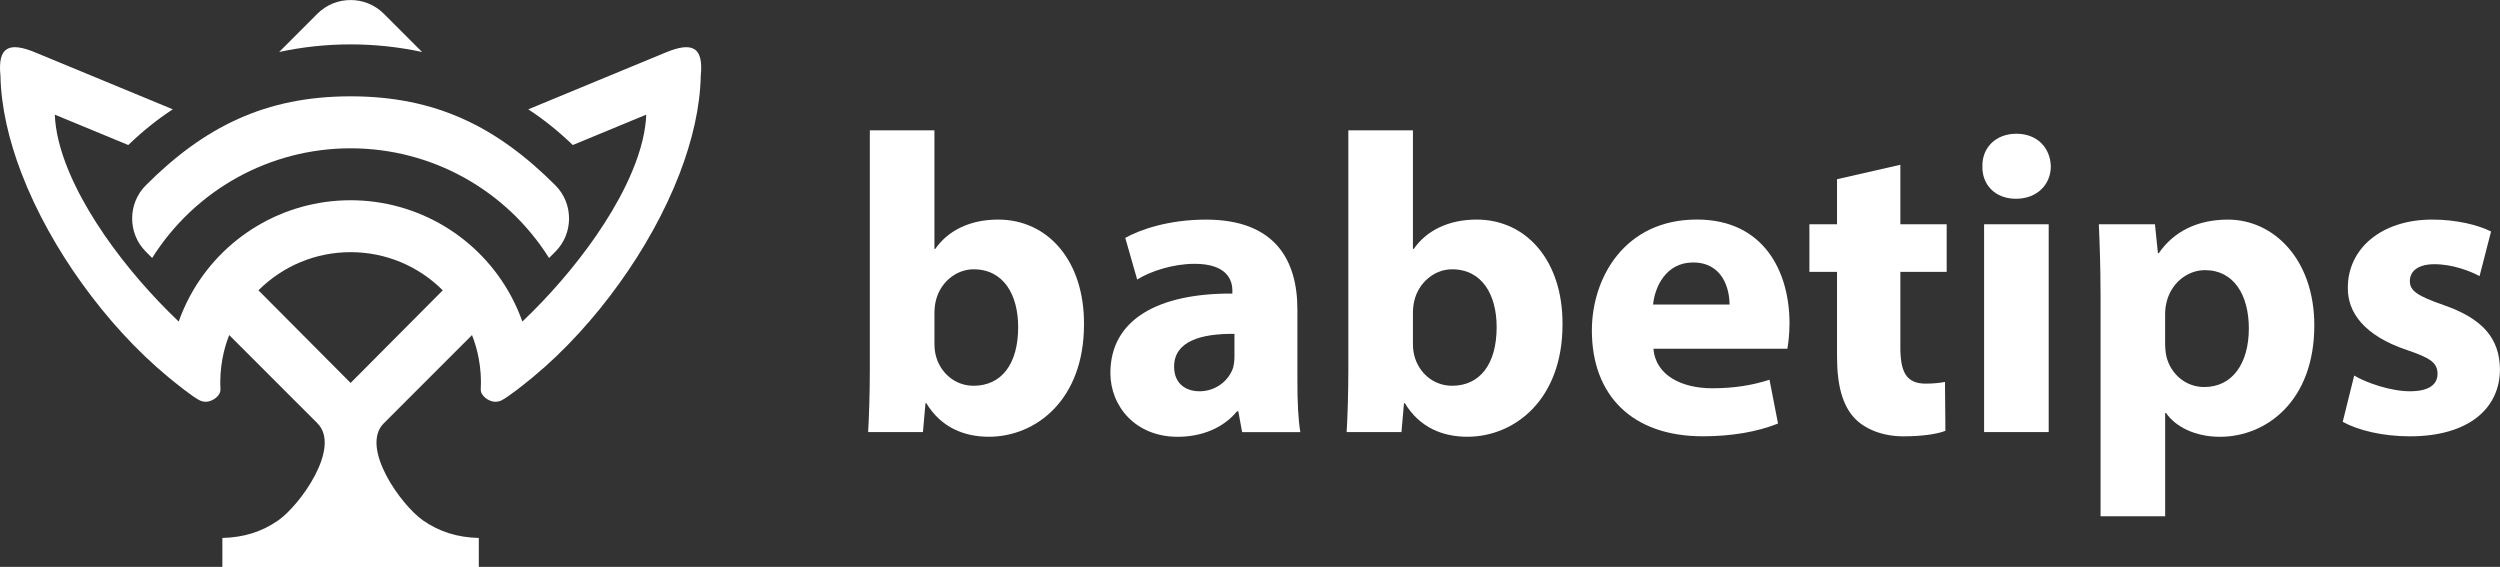 <?xml version="1.0" encoding="UTF-8"?>
<svg id="Layer_2" data-name="Layer 2" xmlns="http://www.w3.org/2000/svg" viewBox="0 0 707.5 160.43">
  <rect x="0" y="0" width="707.5" height="160.43" fill="#333333" stroke="none"/>
  <defs>
    <style>
      .cls-1 {
        fill-rule: evenodd;
      }

      .cls-1, .cls-2 {
        fill: #fff;
      }
    </style>
  </defs>
  <g id="Layer_1-2" data-name="Layer 1">
    <g>
      <g>
        <path class="cls-1" d="M99.22,12.56c-6.79,0-13.58.72-20.22,2.15l10.83-10.83c2.58-2.58,5.98-3.87,9.39-3.87s6.81,1.29,9.39,3.87l10.83,10.83c-6.64-1.43-13.43-2.15-20.22-2.15h0ZM99.22,27.26c-24.12,0-41.41,8.64-57.95,25.18-5.16,5.16-5.16,13.61,0,18.78l1.79,1.79c12.13-19.29,33.28-31.04,56.16-31.04s44.03,11.75,56.16,31.04l1.79-1.79c5.16-5.16,5.16-13.61,0-18.78-16.54-16.54-33.83-25.18-57.95-25.18Z"/>
        <path class="cls-1" d="M153.36,29.34l-3.86,1.6c4.4,2.87,8.58,6.23,12.6,10.1l3.68-1.52,14.63-6.05,2.48-1.02c-.04,1.12-.15,2.27-.32,3.45-.74,5.22-2.69,10.88-5.52,16.7-2.26,4.65-5.09,9.39-8.32,14.08-2.98,4.32-6.3,8.59-9.84,12.7-3.51,4.08-7.24,7.99-11.06,11.62-.88-2.47-1.95-4.89-3.21-7.24h0c-9-16.66-26.4-27.09-45.42-27.09s-36.42,10.43-45.42,27.09h0c-1.26,2.35-2.33,4.77-3.21,7.24-3.81-3.63-7.54-7.54-11.06-11.62-3.54-4.11-6.86-8.38-9.84-12.7-3.23-4.69-6.06-9.43-8.32-14.08-2.83-5.81-4.78-11.48-5.52-16.7-.17-1.17-.27-2.32-.32-3.45l2.48,1.02,14.63,6.05,3.68,1.52c4.02-3.87,8.2-7.24,12.6-10.1l-3.86-1.6-15.76-6.52-19.13-7.91C2.29,11.59-.68,13.49.13,21.47c.18,8.77,2.34,18.15,5.94,27.54,2.1,5.46,4.68,10.93,7.64,16.27,2.85,5.14,6.05,10.16,9.51,14.97,3.52,4.89,7.3,9.55,11.24,13.87,4.25,4.65,8.7,8.91,13.2,12.63,2.11,1.73,6.7,5.48,8.98,6.62.5.21,1.05.33,1.63.33,1.75,0,4.12-1.59,4.12-3.42-.16-2.93.03-5.87.56-8.76.42-2.28,1.05-4.52,1.91-6.7l24.97,24.97c6.82,6.82-4.9,23.2-11.14,27.51-4.65,3.22-9.72,4.79-15.76,4.94v8.21h72.57v-8.21c-6.03-.15-11.1-1.72-15.75-4.94-6.24-4.31-17.96-20.69-11.14-27.51l24.97-24.97c.85,2.18,1.49,4.42,1.91,6.7.54,2.89.72,5.84.56,8.76,0,1.82,2.37,3.42,4.12,3.42.58,0,1.13-.12,1.63-.33,2.28-1.14,6.86-4.89,8.98-6.62,4.51-3.72,8.95-7.97,13.2-12.63,3.95-4.32,7.73-8.98,11.24-13.87,3.46-4.8,6.66-9.83,9.51-14.97,2.96-5.34,5.55-10.81,7.64-16.27,3.6-9.38,5.76-18.77,5.94-27.54.81-7.98-2.16-9.88-10.06-6.56l-19.13,7.91-15.76,6.52h0ZM99.22,71.36c9.82,0,19.14,3.86,26.08,10.8l-26.08,26.21-26.08-26.21c6.94-6.94,16.27-10.8,26.08-10.8Z"/>
      </g>
      <g>
        <path class="cls-2" d="M245.68,122.28c.24-3.85.48-10.94.48-17.56V36.88h18.28v33.56h.24c3.49-5.05,9.62-8.3,17.8-8.3,14.07,0,24.42,11.67,24.29,29.71,0,21.17-13.47,31.75-26.94,31.75-6.86,0-13.47-2.53-17.68-9.5h-.24l-.72,8.18h-15.51ZM264.45,97.26c0,1.2.12,2.29.36,3.25,1.2,4.93,5.41,8.66,10.7,8.66,7.82,0,12.63-6.01,12.63-16.6,0-9.14-4.09-16.36-12.63-16.36-4.93,0-9.5,3.73-10.7,9.02-.24,1.08-.36,2.17-.36,3.37v8.66Z"/>
        <path class="cls-2" d="M351.52,122.28l-1.08-5.89h-.36c-3.85,4.69-9.86,7.22-16.84,7.22-11.91,0-19-8.66-19-18.04,0-15.27,13.71-22.61,34.52-22.49v-.84c0-3.13-1.68-7.58-10.7-7.58-6.01,0-12.39,2.04-16.24,4.45l-3.37-11.79c4.09-2.29,12.15-5.17,22.85-5.17,19.6,0,25.86,11.55,25.86,25.38v20.45c0,5.65.24,11.06.84,14.31h-16.48ZM349.35,94.49c-9.62-.12-17.08,2.17-17.08,9.26,0,4.69,3.13,6.98,7.22,6.98,4.57,0,8.3-3.01,9.5-6.73.24-.96.36-2.04.36-3.13v-6.37Z"/>
        <path class="cls-2" d="M381.1,122.28c.24-3.85.48-10.94.48-17.56V36.88h18.28v33.56h.24c3.49-5.05,9.62-8.3,17.8-8.3,14.07,0,24.42,11.67,24.29,29.71,0,21.17-13.47,31.75-26.94,31.75-6.86,0-13.47-2.53-17.68-9.5h-.24l-.72,8.18h-15.51ZM399.86,97.26c0,1.2.12,2.29.36,3.25,1.2,4.93,5.41,8.66,10.7,8.66,7.82,0,12.63-6.01,12.63-16.6,0-9.14-4.09-16.36-12.63-16.36-4.93,0-9.5,3.73-10.7,9.02-.24,1.08-.36,2.17-.36,3.37v8.66Z"/>
        <path class="cls-2" d="M467.93,98.7c.6,7.58,8.06,11.18,16.6,11.18,6.25,0,11.31-.84,16.24-2.41l2.41,12.39c-6.01,2.41-13.35,3.61-21.29,3.61-19.96,0-31.39-11.55-31.39-29.95,0-14.91,9.26-31.39,29.71-31.39,19,0,26.22,14.79,26.22,29.35,0,3.13-.36,5.89-.6,7.22h-37.88ZM489.46,86.19c0-4.45-1.92-11.91-10.34-11.91-7.7,0-10.82,6.98-11.3,11.91h21.65Z"/>
        <path class="cls-2" d="M537.8,46.63v16.84h13.11v13.47h-13.11v21.29c0,7.1,1.68,10.34,7.22,10.34,2.29,0,4.09-.24,5.41-.48l.12,13.83c-2.41.96-6.74,1.56-11.91,1.56-5.89,0-10.82-2.04-13.71-5.05-3.37-3.49-5.05-9.14-5.05-17.44v-24.05h-7.82v-13.47h7.82v-12.75l17.92-4.09Z"/>
        <path class="cls-2" d="M580.38,47.11c0,5.05-3.85,9.14-9.86,9.14s-9.62-4.09-9.5-9.14c-.12-5.29,3.73-9.26,9.62-9.26s9.62,3.97,9.74,9.26ZM561.5,122.28v-58.81h18.28v58.81h-18.28Z"/>
        <path class="cls-2" d="M594.45,83.19c0-7.7-.24-14.31-.48-19.72h15.88l.84,8.18h.24c4.33-6.25,11.06-9.5,19.6-9.5,12.87,0,24.42,11.19,24.42,29.95,0,21.41-13.59,31.51-26.7,31.51-7.1,0-12.63-2.89-15.27-6.74h-.24v29.23h-18.28v-62.9ZM612.73,97.02c0,1.44.12,2.77.36,3.85,1.2,4.93,5.41,8.66,10.7,8.66,7.94,0,12.63-6.62,12.63-16.6,0-9.38-4.21-16.48-12.39-16.48-5.17,0-9.74,3.85-10.94,9.26-.24.96-.36,2.17-.36,3.25v8.06Z"/>
        <path class="cls-2" d="M666.24,106.28c3.37,2.04,10.34,4.45,15.76,4.45s7.82-1.92,7.82-4.93-1.8-4.45-8.66-6.74c-12.15-4.09-16.84-10.7-16.72-17.68,0-10.94,9.38-19.24,23.93-19.24,6.86,0,12.99,1.56,16.6,3.37l-3.25,12.63c-2.65-1.44-7.7-3.37-12.75-3.37-4.45,0-6.98,1.8-6.98,4.81,0,2.77,2.29,4.21,9.5,6.74,11.19,3.85,15.88,9.5,16,18.16,0,10.94-8.66,19-25.5,19-7.7,0-14.55-1.68-19-4.09l3.25-13.11Z"/>
      </g>
    </g>
  </g>
</svg>